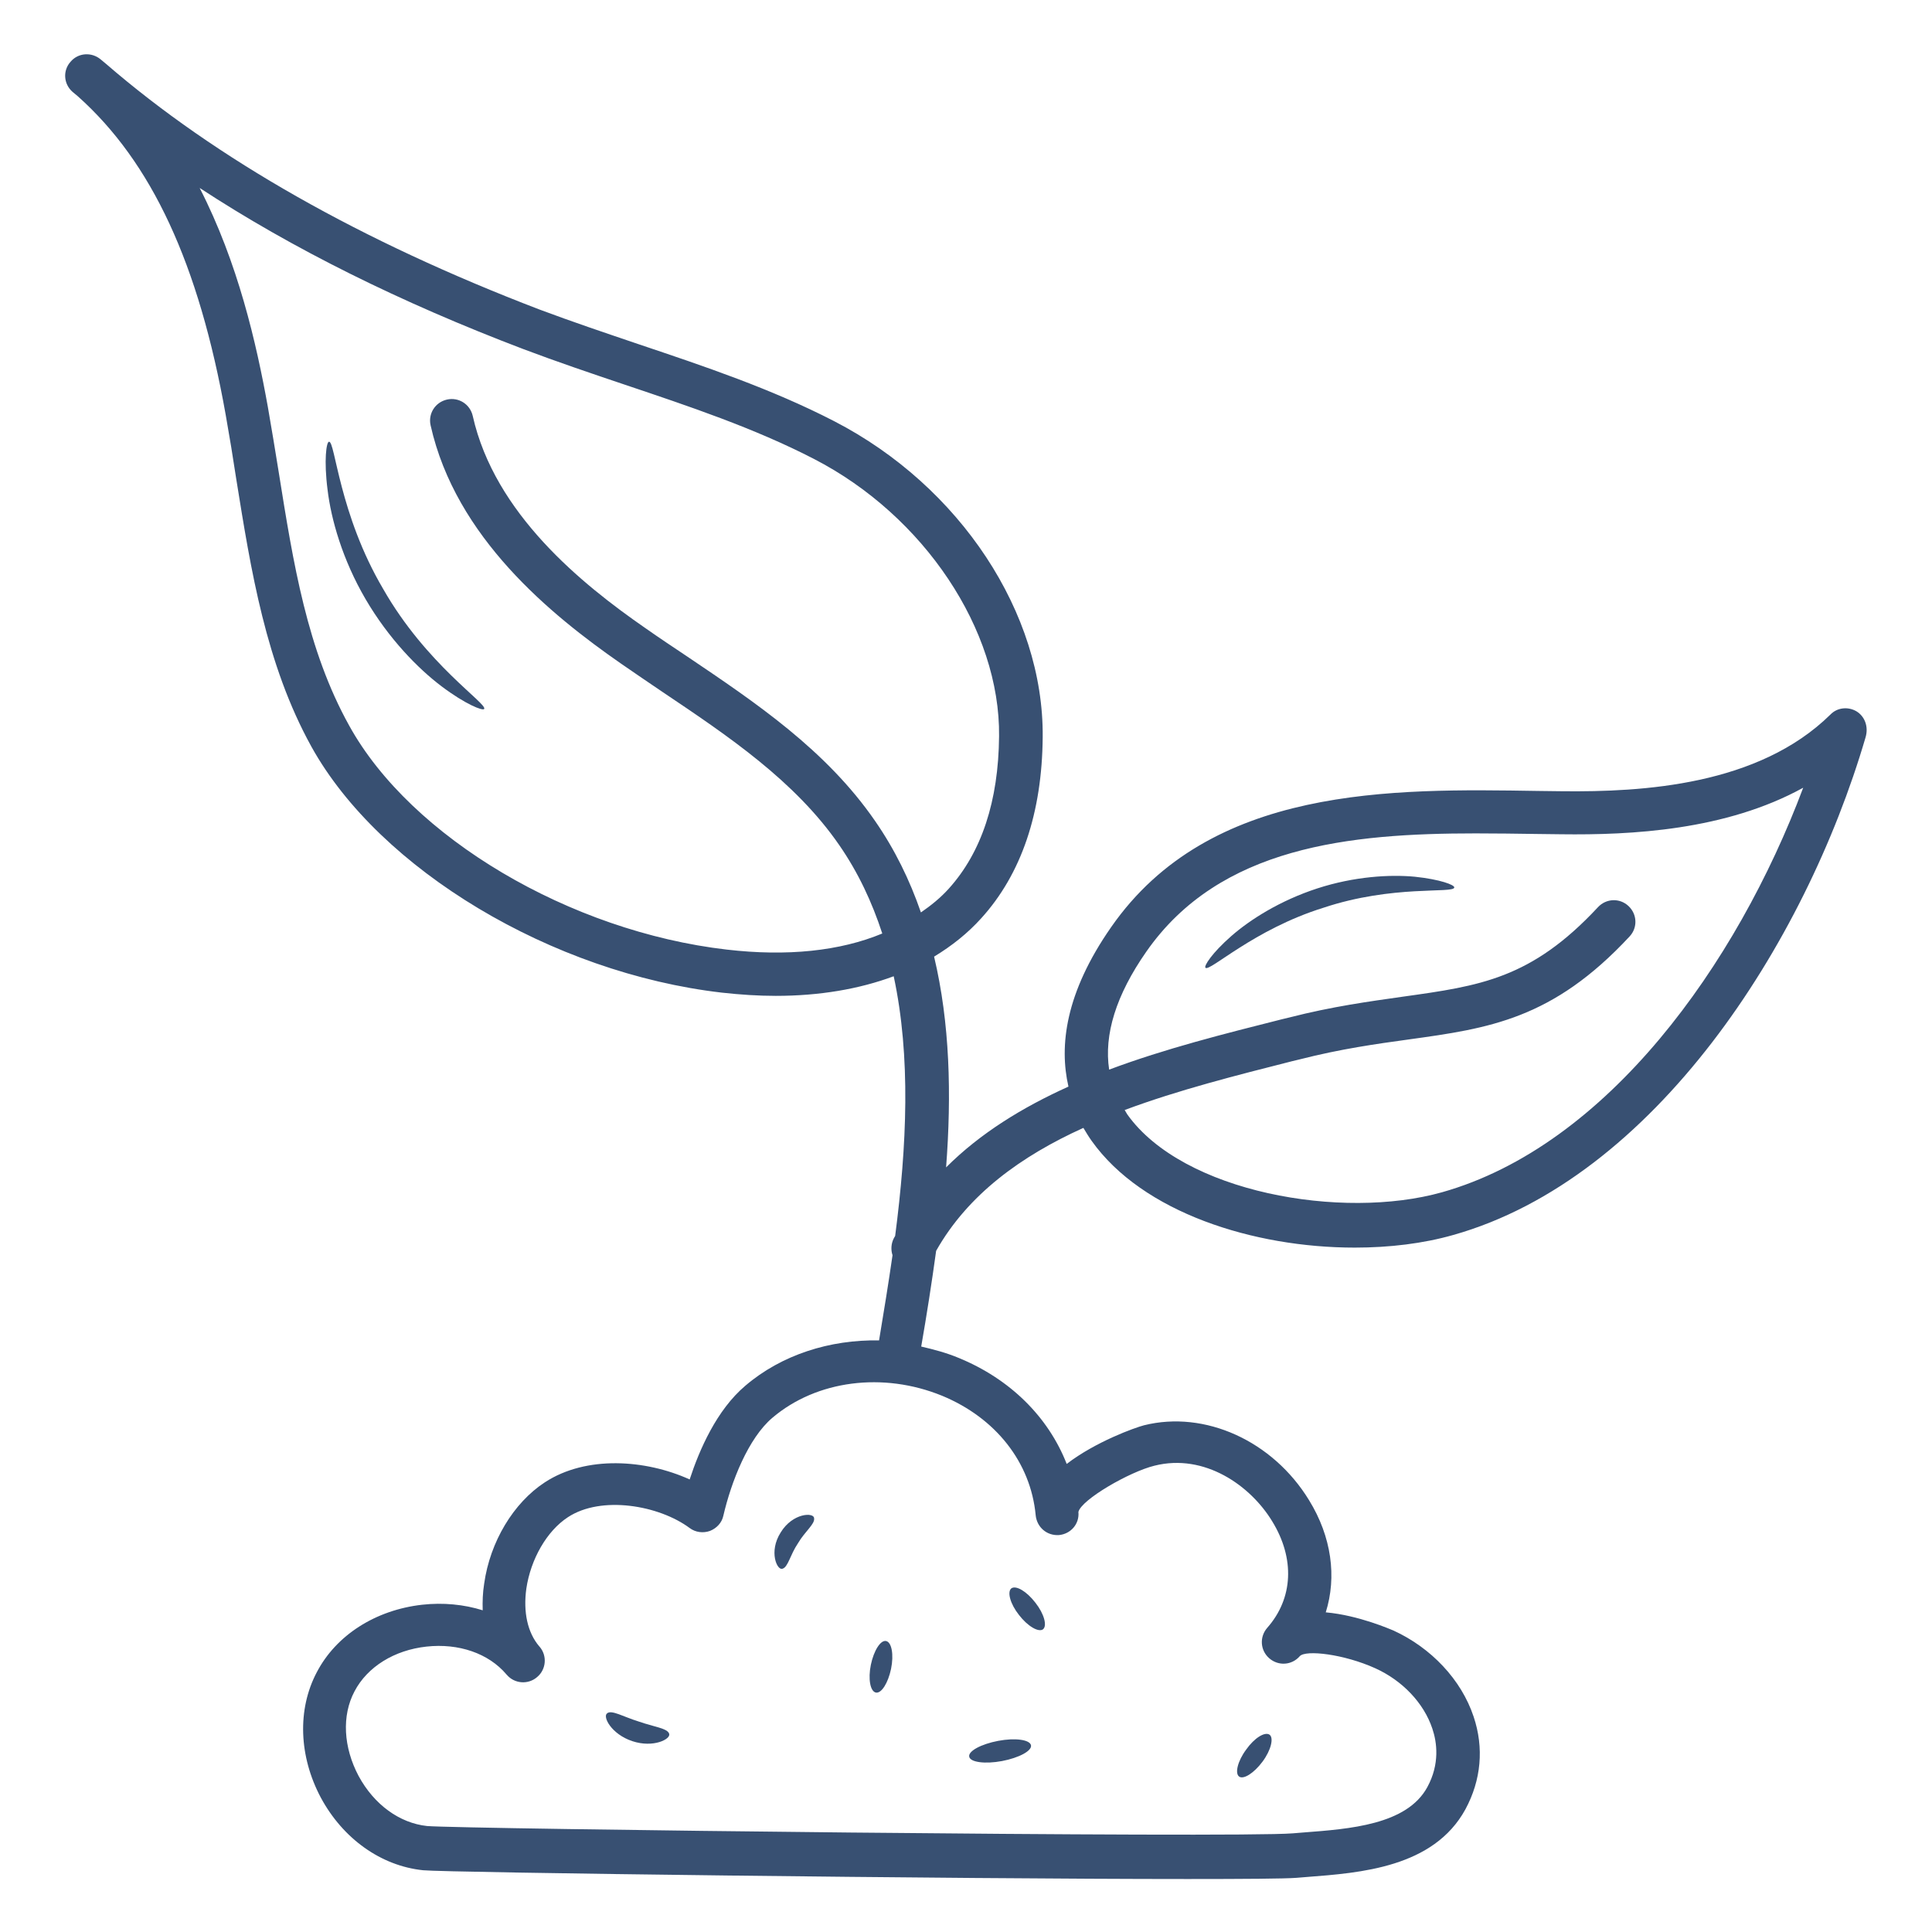 <svg id="Layer_1" enable-background="new 0 0 66 66" height="300" viewBox="0 0 66 66" width="300" xmlns="http://www.w3.org/2000/svg" version="1.1" xmlns:xlink="http://www.w3.org/1999/xlink" xmlns:svgjs="http://svgjs.dev/svgjs"><g width="100%" height="100%" transform="matrix(1,0,0,1,0,0)"><g><path d="m63.42 24.3c-.29-.17-.66-.13-.89.11-2.46 2.42-6.4 2.65-9.16 2.62l-.82-.01c-5.01-.08-11.22-.19-14.59 4.65-1.57 2.25-1.78 4.06-1.46 5.45-1.57.71-3.01 1.59-4.18 2.76.19-2.49.13-4.93-.41-7.2.61-.37 1.15-.8 1.61-1.31 1.37-1.51 2.08-3.6 2.1-6.19.04-4.23-2.82-8.57-7.12-10.79-2.15-1.11-4.45-1.88-6.68-2.63-1.12-.38-2.28-.77-3.4-1.19-6.06-2.32-11.04-5.14-14.8-8.39-.06-.05-.12-.1-.18-.15-.31-.26-.77-.23-1.03.08-.27.3-.24.76.07 1.03l.18.15c2.52 2.25 4.13 5.71 5.05 10.88.13.73.25 1.46.36 2.19.5 3.11 1.01 6.33 2.57 9.15 2.33 4.2 8.22 7.73 14.02 8.4.63.07 1.25.11 1.84.11 1.49 0 2.85-.23 4.03-.67.59 2.75.45 5.79.05 8.87-.02.03-.03.06-.05.09-.09.18-.1.39-.04.57-.14.97-.3 1.95-.46 2.91-1.68-.03-3.33.49-4.57 1.55-.98.83-1.57 2.19-1.9 3.2-1.5-.68-3.53-.83-4.95.1-1.07.7-1.87 2.03-2.07 3.46-.05.31-.06.62-.05.91-.64-.2-1.35-.27-2.07-.19-1.59.18-2.94 1.04-3.6 2.31-.67 1.27-.61 2.87.14 4.28.76 1.41 2.06 2.33 3.49 2.48.78.08 18.21.3 26.12.3 1.94 0 3.31-.01 3.71-.04l.37-.03c1.82-.14 4.32-.32 5.41-2.31.54-1 .64-2.1.28-3.17-.42-1.26-1.45-2.35-2.74-2.94-.08-.03-1.18-.52-2.31-.62.38-1.21.2-2.58-.57-3.83-1.24-2.03-3.56-3.08-5.64-2.56-.31.08-1.65.56-2.64 1.32-.63-1.61-1.94-2.91-3.71-3.63-.41-.17-.83-.28-1.26-.38.19-1.09.36-2.18.51-3.27 1.09-1.93 2.91-3.24 5.03-4.2.09.15.18.3.28.44 1.74 2.45 5.53 3.65 8.99 3.65 1.19 0 2.34-.14 3.36-.43 6.86-1.93 12.02-9.93 14.09-17 .11-.37-.03-.72-.31-.89zm-38.59 8.14c-5.36-.62-10.79-3.83-12.9-7.65-1.44-2.59-1.91-5.54-2.41-8.67-.12-.74-.24-1.48-.37-2.22-.39-2.17-1.02-4.93-2.33-7.48 3.16 2.07 6.86 3.91 11.07 5.51 1.14.43 2.32.83 3.45 1.21 2.17.73 4.42 1.48 6.47 2.54 3.76 1.94 6.36 5.84 6.32 9.47-.02 2.22-.6 3.97-1.72 5.21-.28.31-.6.57-.95.81-.38-1.1-.89-2.15-1.57-3.13-1.67-2.42-4.08-4.04-6.41-5.61-.48-.32-.96-.64-1.43-.97-2.18-1.51-5.15-3.91-5.9-7.25-.09-.4-.48-.65-.88-.56s-.65.48-.56.88c.86 3.84 4.12 6.48 6.49 8.13.48.33.96.66 1.45.99 2.22 1.49 4.51 3.03 6.02 5.22.65.94 1.12 1.95 1.47 3.02-1.44.6-3.25.79-5.31.55zm10.55 19.32c.04.41.38.71.8.68.4-.04.7-.38.66-.79.1-.42 1.74-1.37 2.6-1.58 1.71-.43 3.28.68 4.02 1.9.78 1.27.72 2.63-.17 3.64-.27.31-.24.77.07 1.04s.77.24 1.04-.07c.2-.23 1.52-.07 2.58.41.93.42 1.66 1.19 1.95 2.06.16.47.26 1.21-.17 2-.7 1.29-2.66 1.43-4.23 1.55l-.37.03c-1.98.16-28.4-.15-29.57-.25-.94-.1-1.81-.73-2.34-1.71-.52-.98-.58-2.06-.14-2.89.44-.84 1.36-1.41 2.46-1.53s2.12.23 2.73.95c0 0 0 .01.01.01.26.31.73.35 1.04.08.31-.26.35-.73.08-1.04 0 0 0 0-.01-.01-.4-.47-.55-1.17-.44-1.97.15-1.01.7-1.97 1.42-2.44 1.14-.75 3.11-.41 4.16.37.2.15.46.18.69.1.23-.09.41-.28.46-.52.27-1.16.85-2.65 1.68-3.35 1.51-1.28 3.78-1.57 5.79-.75 1.84.76 3.03 2.28 3.2 4.08zm13.88-11.03c-3.41.96-8.85.01-10.75-2.66-.03-.05-.06-.1-.09-.15 1.85-.69 3.84-1.19 5.73-1.67l.25-.06c1.41-.36 2.63-.53 3.72-.68 2.75-.38 4.92-.69 7.55-3.52.28-.3.26-.76-.04-1.04s-.76-.26-1.04.04c-2.28 2.45-4.03 2.69-6.68 3.06-1.12.16-2.39.33-3.87.71l-.25.06c-1.94.49-3.98 1-5.9 1.72-.18-1.19.23-2.54 1.27-4.03 2.51-3.6 6.95-4.04 11.25-4.04.71 0 1.41.01 2.1.02l.83.01c2.38.03 5.61-.13 8.26-1.59-2.27 6.05-6.7 12.23-12.34 13.82z" fill="#385072" fill-opacity="1" data-original-color="#000000ff" stroke="none" stroke-opacity="1"/><path d="m21.82 58.81c-.52-.16-.93-.41-1.08-.28-.16.11.14.71.86.95s1.32-.07 1.26-.25c-.05-.19-.53-.24-1.04-.42z" fill="#385072" fill-opacity="1" data-original-color="#000000ff" stroke="none" stroke-opacity="1"/><path d="m26.67 52.35c-.42.66-.12 1.31.06 1.24.19-.05.26-.47.53-.87.24-.41.59-.66.55-.86-.01-.2-.73-.18-1.14.49z" fill="#385072" fill-opacity="1" data-original-color="#000000ff" stroke="none" stroke-opacity="1"/><path d="m35.63 55.66c.15-.12.04-.53-.26-.91-.3-.39-.66-.6-.82-.49-.15.12-.04.53.26.91.3.39.67.6.82.49z" fill="#385072" fill-opacity="1" data-original-color="#000000ff" stroke="none" stroke-opacity="1"/><path d="m34.23 60.16c.58-.11 1.03-.35.99-.54s-.54-.26-1.12-.15-1.03.35-.99.54c.03.19.54.26 1.12.15z" fill="#385072" fill-opacity="1" data-original-color="#000000ff" stroke="none" stroke-opacity="1"/><path d="m43.13 60.18c.29-.39.39-.81.24-.92-.16-.11-.52.11-.8.51-.29.39-.39.81-.24.92s.51-.12.8-.51z" fill="#385072" fill-opacity="1" data-original-color="#000000ff" stroke="none" stroke-opacity="1"/><path d="m29.92 57.82c.19.04.42-.33.52-.81.1-.49.02-.91-.17-.95s-.42.33-.52.81c-.1.49-.02.91.17.95z" fill="#385072" fill-opacity="1" data-original-color="#000000ff" stroke="none" stroke-opacity="1"/><path d="m13.09 20.12c-1.51-2.56-1.64-5.05-1.85-5.03-.09 0-.18.63-.05 1.64.12 1.01.51 2.39 1.3 3.74s1.79 2.37 2.6 2.98 1.4.84 1.45.77c.12-.18-1.98-1.52-3.45-4.1z" fill="#385072" fill-opacity="1" data-original-color="#000000ff" stroke="none" stroke-opacity="1"/><path d="m45 30.35c-1.26.41-2.29 1.06-2.94 1.63s-.94 1.02-.88 1.08c.14.15 1.65-1.31 4.03-2.05 2.37-.79 4.44-.48 4.47-.69.02-.09-.49-.28-1.35-.37-.85-.08-2.07-.01-3.33.4z" fill="#385072" fill-opacity="1" data-original-color="#000000ff" stroke="none" stroke-opacity="1"/></g></g></svg>